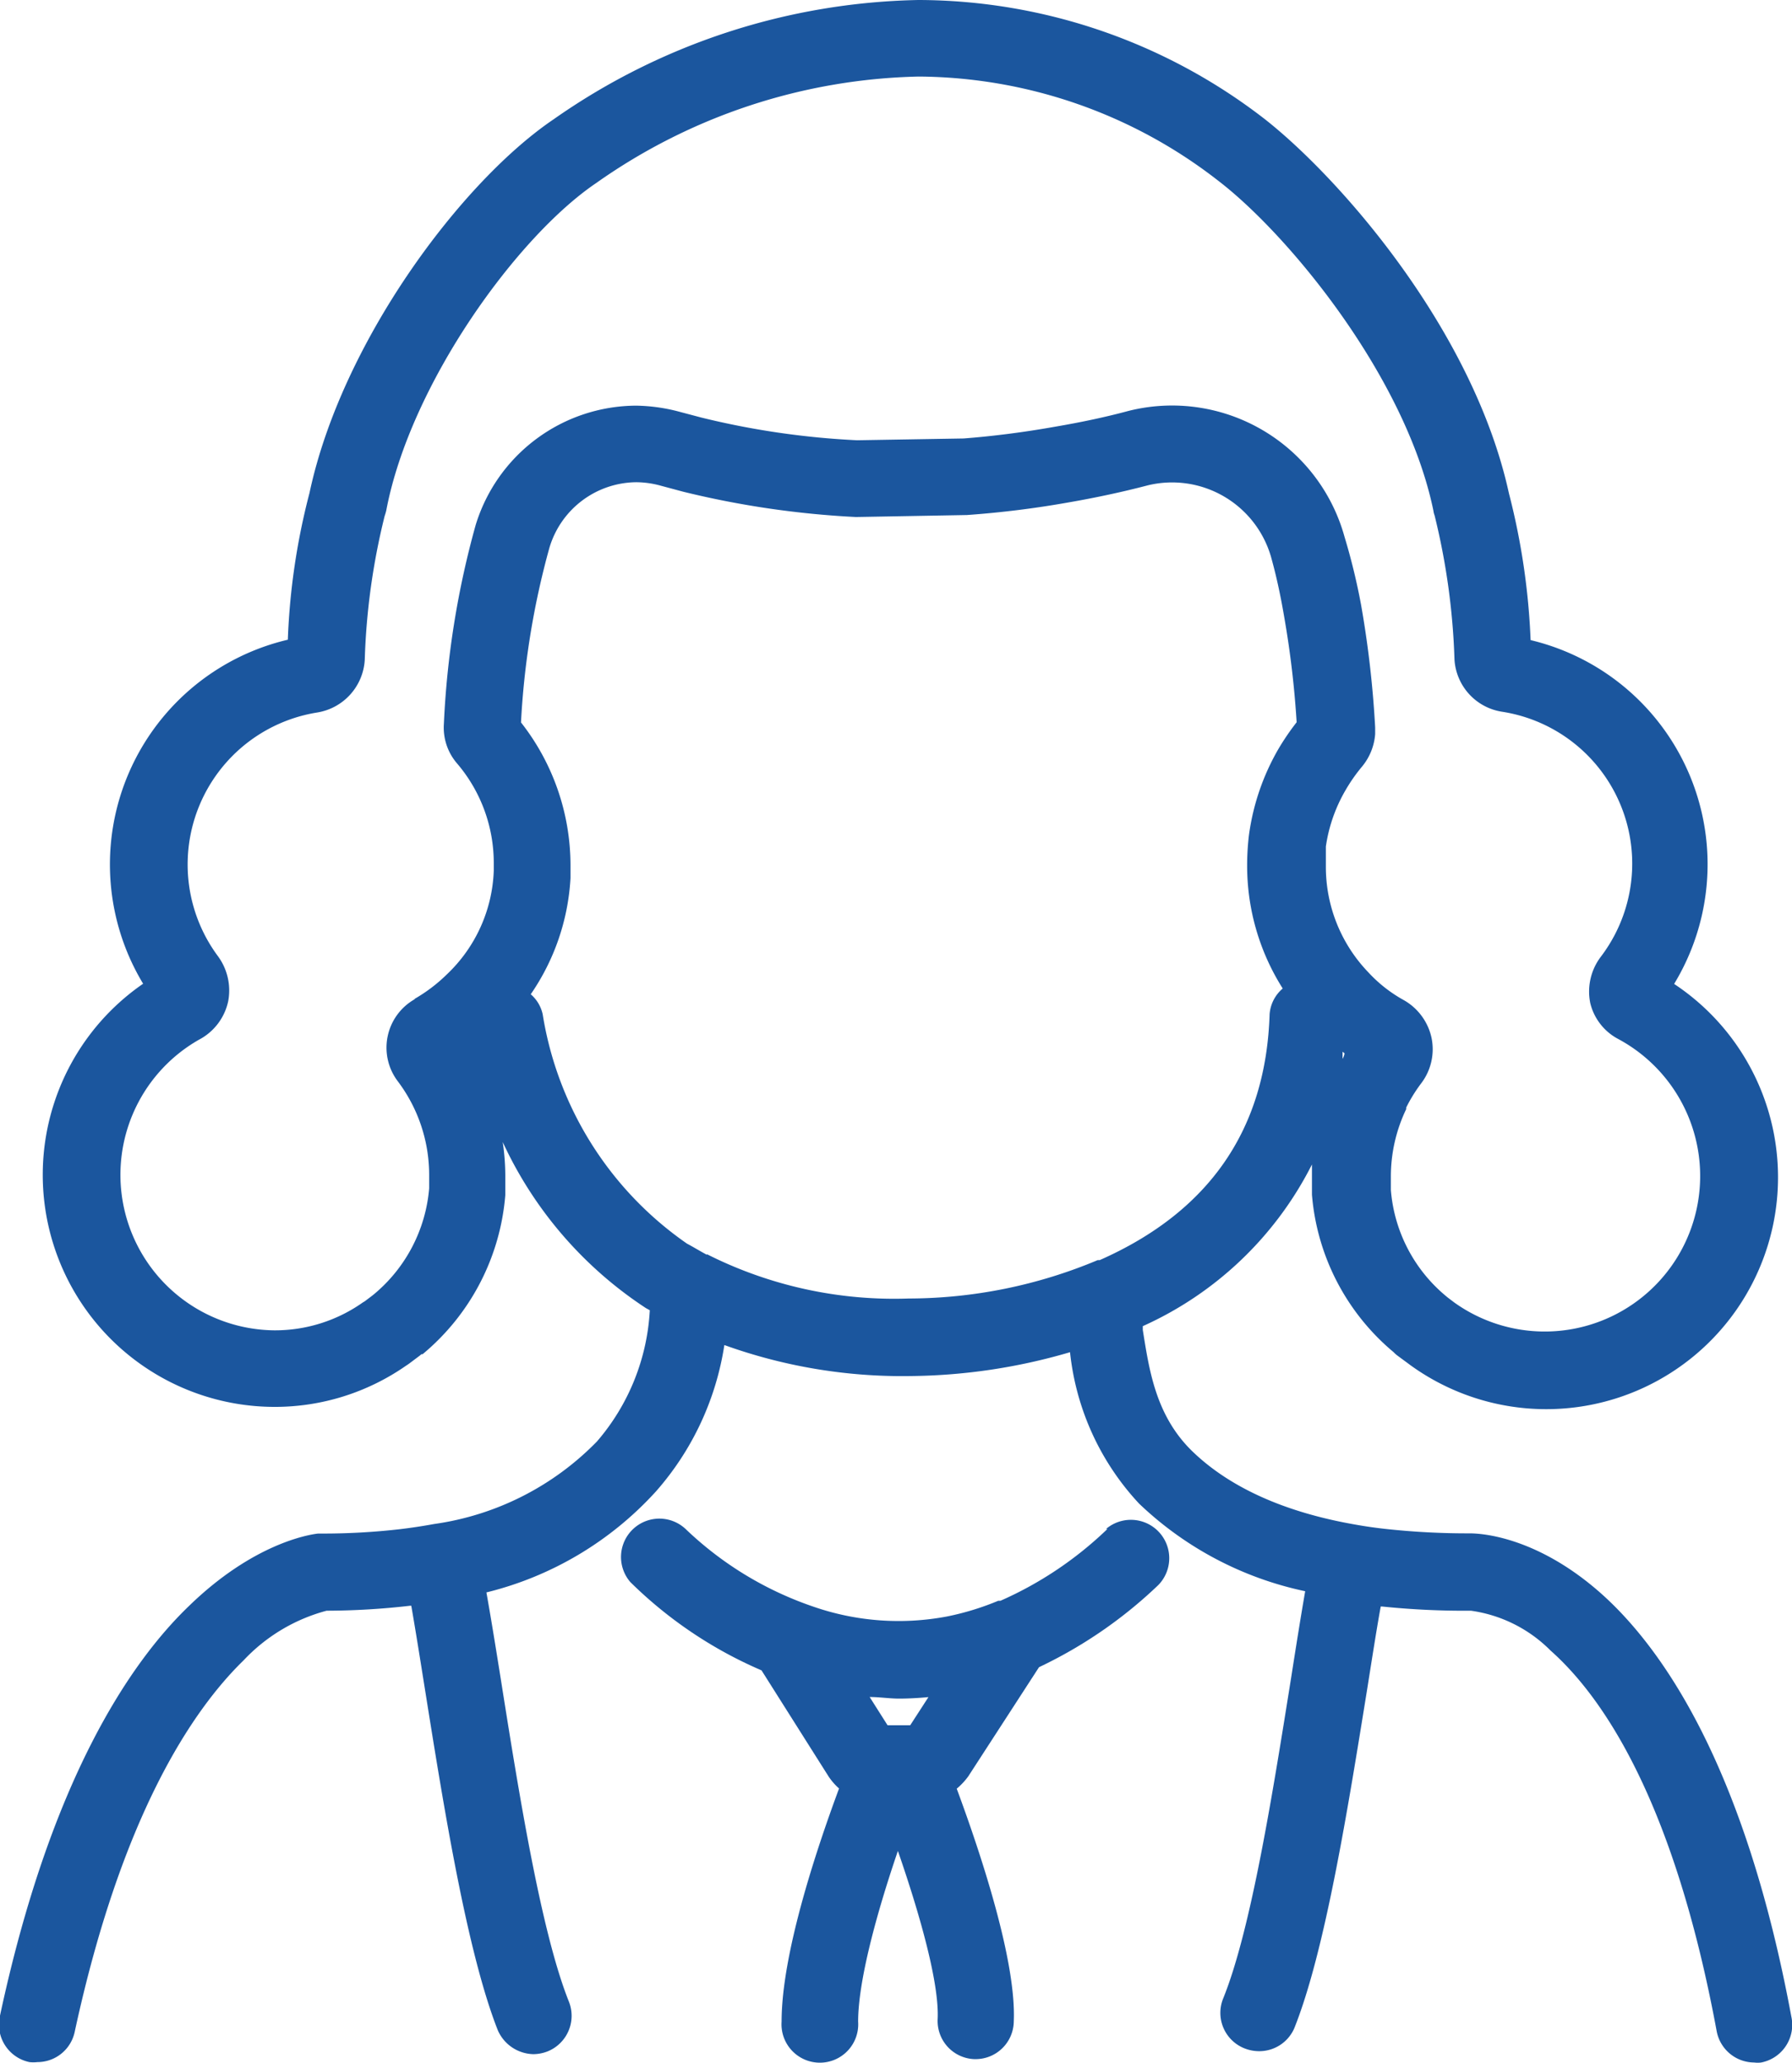 <svg xmlns="http://www.w3.org/2000/svg" viewBox="0 0 90.15 103.73"><defs><style>.cls-1{fill:#1b569e;}</style></defs><g id="Camada_2" data-name="Camada 2"><g id="Ñëîé_1" data-name="Ñëîé 1"><path class="cls-1" d="M90.12,101.43c-2.35-12.67-6.52-18.59-9.6-21.32-3.4-3-6.3-3-6.6-3a38,38,0,0,1-4-.2c-.6-.06-1.17-.14-1.73-.24C64.62,76.05,61.87,74.8,60,73s-2.19-4.13-2.51-6.12l0-.19A17.63,17.63,0,0,0,66,58.56c0,.18,0,.35,0,.52,0,.33,0,.67,0,1A11.54,11.54,0,0,0,70.11,68a1.54,1.54,0,0,0,.19.17l.57.42.08.06,0,0A11.66,11.66,0,1,0,84.22,49.48,11.59,11.59,0,0,0,77,32.19a35,35,0,0,0-1.09-7.38v0C74.12,16.62,67.45,9,63.64,6A28.55,28.55,0,0,0,46.21,0,33,33,0,0,0,27.85,6C23.18,9.16,17.18,17.22,15.57,24.79v0a34,34,0,0,0-1.09,7.38A11.61,11.61,0,0,0,7.2,49.47a11.67,11.67,0,0,0,6.6,21.28,11.54,11.54,0,0,0,6.61-2.06l.15-.1.56-.42.08-.07.06,0a11.61,11.61,0,0,0,4.16-8c0-.33,0-.67,0-1a11.63,11.63,0,0,0-.13-1.67,20,20,0,0,0,7.2,8.35l.2.11a11,11,0,0,1-2.66,6.6,14.2,14.2,0,0,1-8.19,4.15c-.55.1-1.13.19-1.72.26a34,34,0,0,1-3.89.22h-.23c-.52.06-3.28.53-6.47,3.62-3,2.87-7,8.79-9.54,20.67a1.93,1.93,0,0,0,1.49,2.29,1.75,1.75,0,0,0,.4,0,1.92,1.92,0,0,0,1.88-1.53C6.12,91.27,9.68,86,12.26,83.49A8.85,8.85,0,0,1,16.43,81a37.2,37.2,0,0,0,4.2-.25h.06c.22,1.26.45,2.71.71,4.34.93,5.82,2.09,13.06,3.64,17a2,2,0,0,0,1.79,1.21,2,2,0,0,0,.72-.14,1.93,1.93,0,0,0,1.07-2.5c-1.4-3.5-2.52-10.5-3.42-16.18-.26-1.63-.5-3.11-.73-4.4A17,17,0,0,0,33,75a14.43,14.43,0,0,0,3.44-7.36,26.41,26.41,0,0,0,9.32,1.56A29.38,29.38,0,0,0,53.83,68a13.18,13.18,0,0,0,3.47,7.61,17.24,17.24,0,0,0,8.36,4.41c-.22,1.27-.45,2.71-.71,4.37-.9,5.62-2,12.63-3.42,16.12a1.92,1.92,0,0,0,1.08,2.5,2,2,0,0,0,.71.14A1.92,1.92,0,0,0,65.11,102c1.56-3.89,2.71-11.13,3.66-17,.25-1.57.47-3,.69-4.21h.08A40.33,40.33,0,0,0,74,81a7,7,0,0,1,4,2c2.63,2.33,6.21,7.55,8.36,19.14a1.93,1.93,0,0,0,1.89,1.58,1.34,1.34,0,0,0,.35,0A1.93,1.93,0,0,0,90.12,101.43ZM67.54,53.25c0-.12,0-.24,0-.36l.1.08C67.63,53.06,67.59,53.16,67.54,53.25Zm-46.68-3A2.8,2.8,0,0,0,20,54.36a7.83,7.83,0,0,1,1.59,4.72c0,.22,0,.44,0,.68a7.77,7.77,0,0,1-2.77,5.32l-.1.08-.37.28-.1.06a7.66,7.66,0,0,1-4.45,1.4A7.82,7.82,0,0,1,10,52.29a2.86,2.86,0,0,0,1.48-1.94,2.91,2.91,0,0,0-.52-2.27,7.74,7.74,0,0,1,5-12.25,2.85,2.85,0,0,0,2.39-2.65,34.18,34.18,0,0,1,1-7.23,2.76,2.76,0,0,0,.08-.27h0C20.63,19.33,26,11.9,30,9.2A29.17,29.17,0,0,1,46.21,3.85,24.75,24.75,0,0,1,61.3,9.1c3.53,2.71,9.42,9.85,10.81,16.58a1.05,1.05,0,0,0,.06.24v0a34.65,34.65,0,0,1,1,7.24,2.83,2.83,0,0,0,2.38,2.63,7.73,7.73,0,0,1,5,12.3A2.9,2.9,0,0,0,80,50.44a2.78,2.78,0,0,0,1.39,1.8A7.82,7.82,0,1,1,73.16,65.5l0,0,0,0-.33-.25,0,0-.06-.05a7.73,7.73,0,0,1-2.8-5.36q0-.33,0-.66a7.83,7.83,0,0,1,.77-3.4.56.56,0,0,0,0-.08,7.77,7.77,0,0,1,.77-1.24,2.83,2.83,0,0,0,.51-2.25,2.88,2.88,0,0,0-1.39-1.91,7.06,7.06,0,0,1-1.79-1.4,7.65,7.65,0,0,1-2.14-5.33c0-.35,0-.71,0-1a7.84,7.84,0,0,1,1-2.85,8.45,8.45,0,0,1,.82-1.17,2.9,2.9,0,0,0,.66-1.63v-.34a51.56,51.56,0,0,0-.71-6.17A31.81,31.81,0,0,0,67.64,27a9,9,0,0,0-10.89-6.33c-1.15.31-2.39.57-3.68.79-1.57.28-3.15.48-4.6.59l-5.35.09A40.83,40.83,0,0,1,35.29,21l-1.06-.28A8.87,8.87,0,0,0,32,20.4a8.48,8.48,0,0,0-8.07,6,44.62,44.62,0,0,0-1.6,10,2.76,2.76,0,0,0,.67,2,7.71,7.71,0,0,1,1.84,5c0,.11,0,.22,0,.39A7.55,7.55,0,0,1,22.48,49,8,8,0,0,1,20.86,50.23ZM23.73,53l0,0a1,1,0,0,0,0,.17S23.76,53,23.73,53Zm11.83,10.1c-.34-.18-.66-.38-1-.56A17.36,17.36,0,0,1,27.3,51,1.85,1.85,0,0,0,26.7,50a11.4,11.4,0,0,0,2-5.84c0-.2,0-.42,0-.64a11.64,11.64,0,0,0-2.49-7.19,40.7,40.7,0,0,1,1.42-8.75A4.6,4.6,0,0,1,32,24.25a4.73,4.73,0,0,1,1.26.18l1.12.3A46,46,0,0,0,43.06,26l5.58-.1a48.78,48.78,0,0,0,5.09-.63c1.39-.24,2.74-.53,4-.86A5.18,5.18,0,0,1,63.94,28c.25.89.47,1.88.66,3a47.76,47.76,0,0,1,.63,5.32,12.58,12.58,0,0,0-.92,1.35A11.79,11.79,0,0,0,62.83,42a12.79,12.79,0,0,0-.09,1.52,11.52,11.52,0,0,0,1.79,6.19A1.88,1.88,0,0,0,63.87,51c-.18,5.76-3,9.92-8.55,12.37l-.1,0a24.66,24.66,0,0,1-9.51,1.93A20.91,20.91,0,0,1,35.56,63.07Z"/><path class="cls-1" d="M55.71,76.89a18.48,18.48,0,0,1-5.38,3.61l-.11,0a13.67,13.67,0,0,1-2.58.79,13.09,13.09,0,0,1-6.71-.49,17.39,17.39,0,0,1-6.44-3.91,1.93,1.93,0,0,0-2.78,2.67A21.44,21.44,0,0,0,38.31,84l3.37,5.33a3.1,3.1,0,0,0,.53.61c-1.21,3.26-2.89,8.38-2.89,11.72a1.93,1.93,0,1,0,3.85,0c0-2,.9-5.36,2-8.58,1.14,3.29,2.09,6.7,2,8.47a1.92,1.92,0,0,0,1.84,2h.08A1.92,1.92,0,0,0,51,101.65c.13-3-1.61-8.3-2.87-11.7a3.44,3.44,0,0,0,.58-.62l3.56-5.49a22.77,22.77,0,0,0,6-4.13,1.93,1.93,0,0,0-2.63-2.82Zm-9,8.45-.92,1.42H44.65l-.9-1.42c.5,0,1,.08,1.48.08S46.25,85.39,46.75,85.34Z"/></g></g></svg>